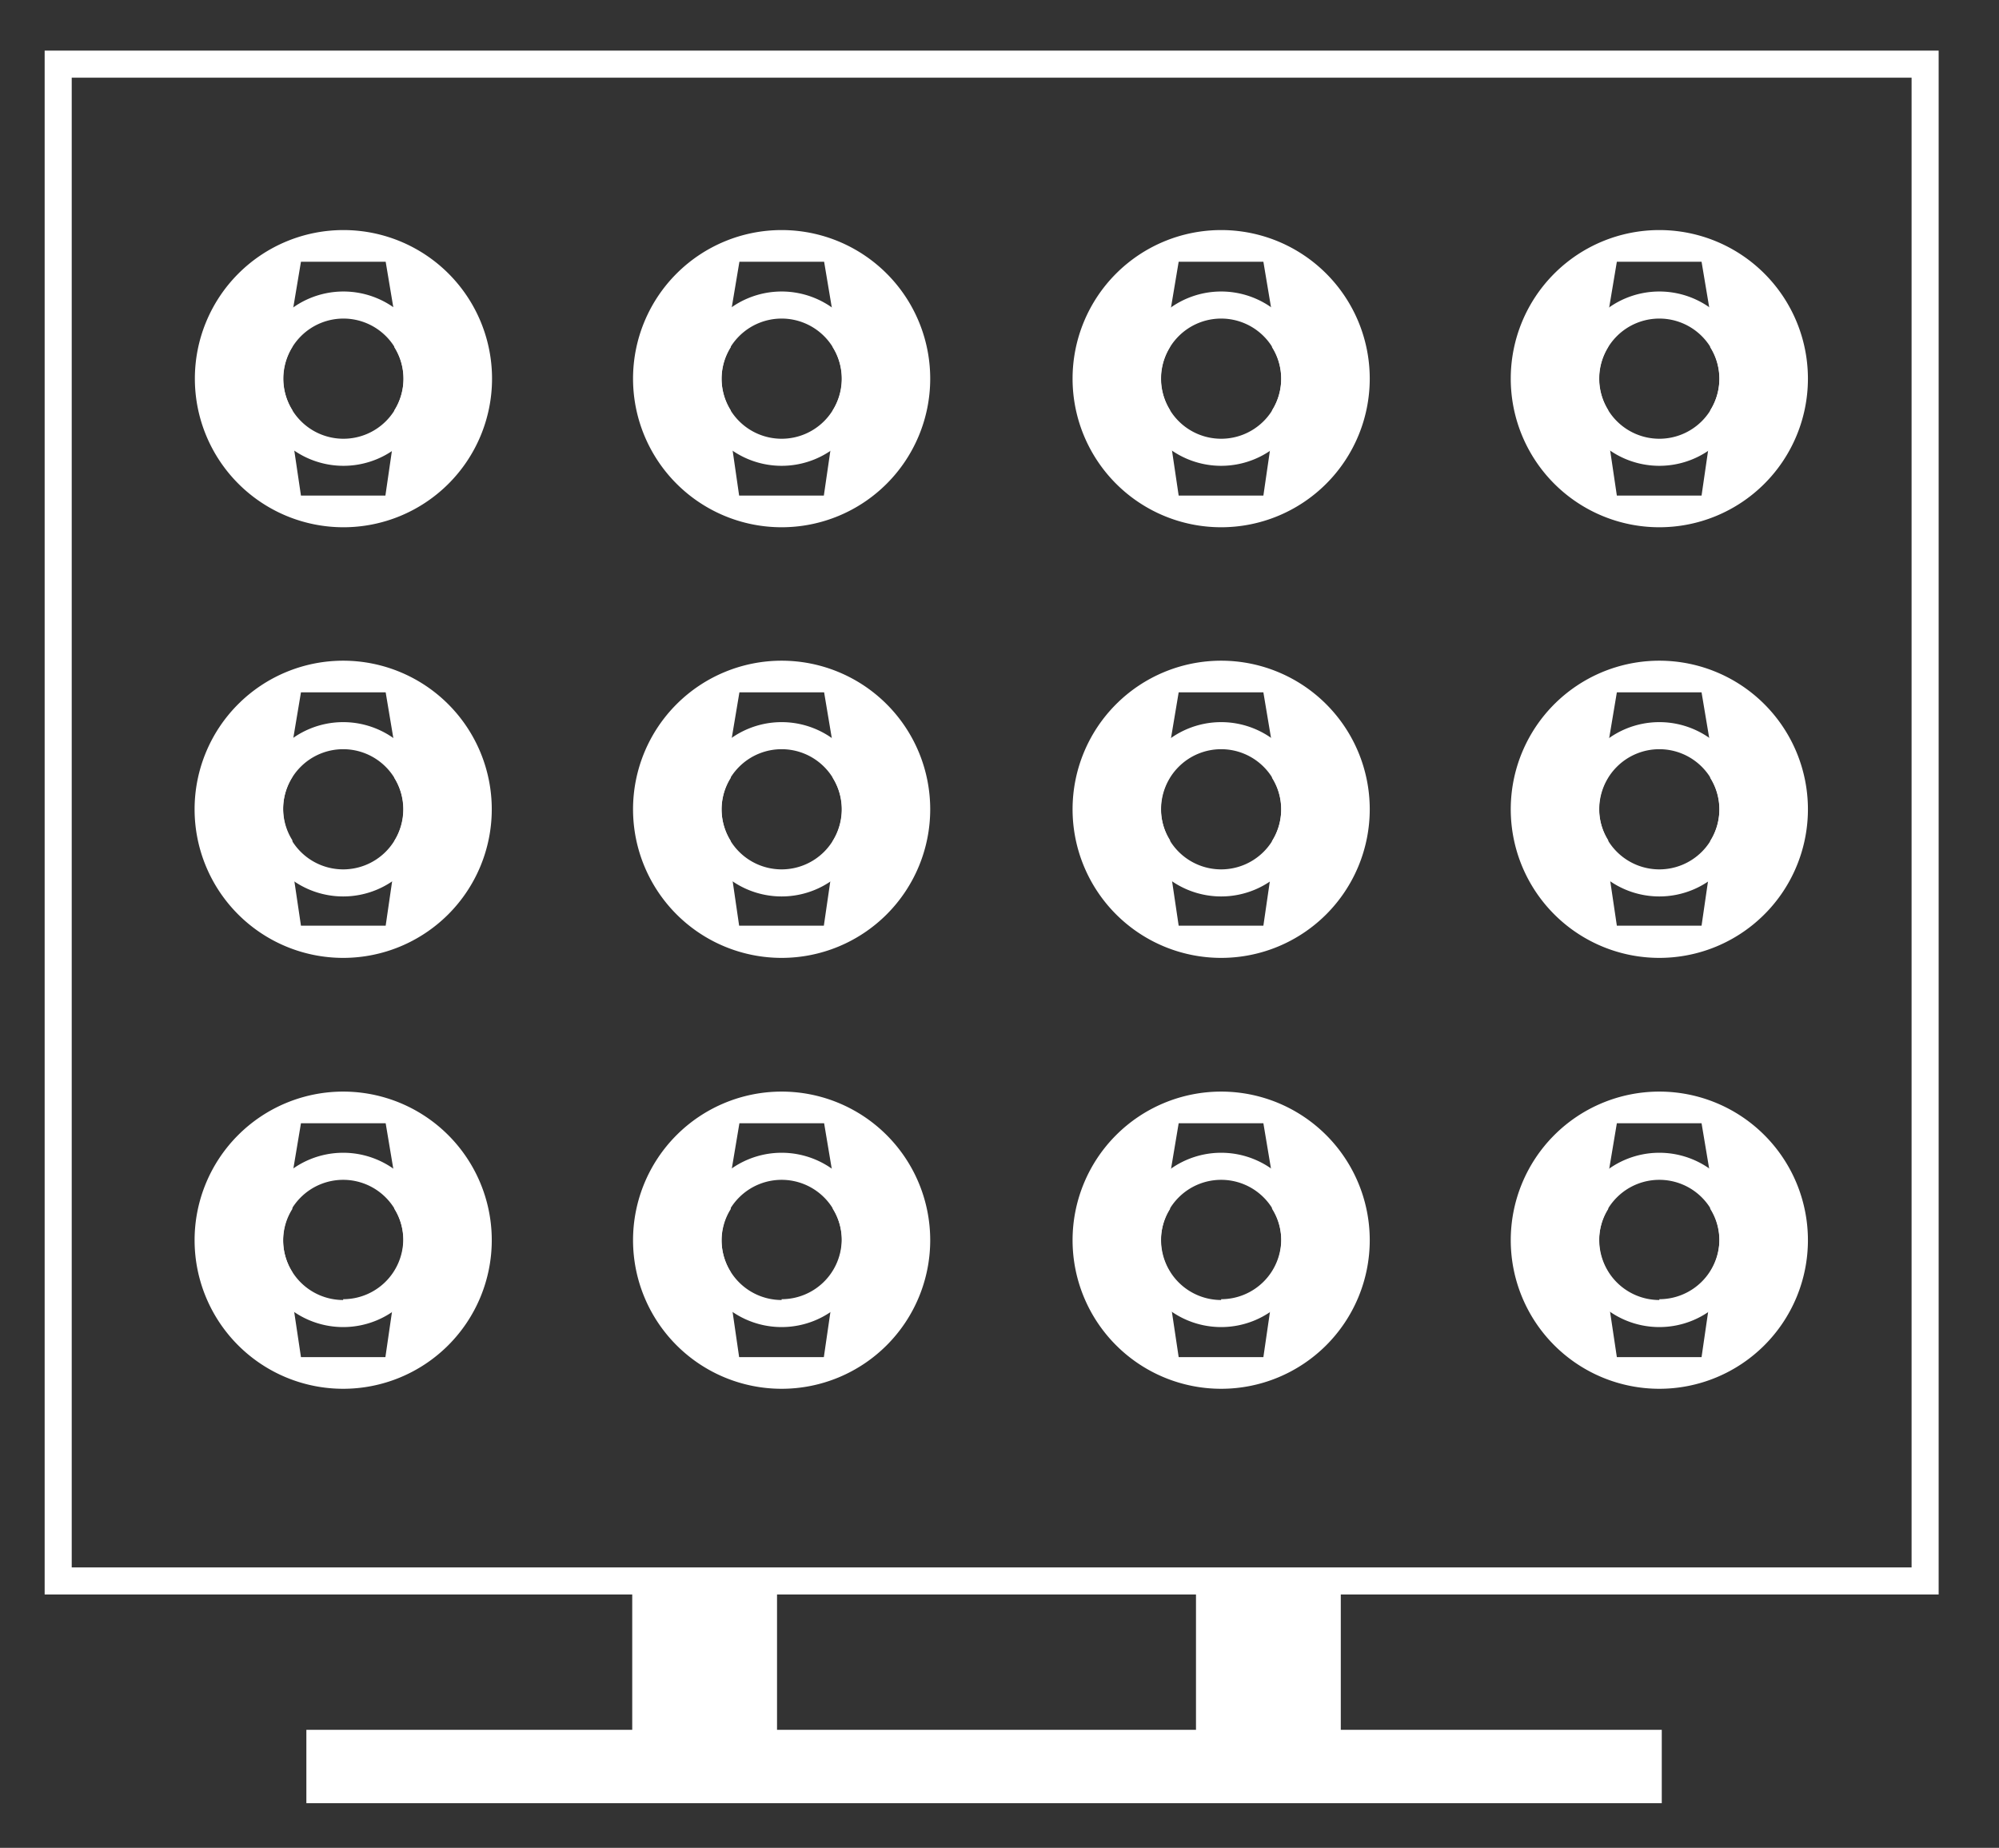 <svg id="Layer_1" data-name="Layer 1" xmlns="http://www.w3.org/2000/svg" viewBox="0 0 73.86 68.27"><rect x="0" y="0" width="73.86" height="68.27" fill="#333333" stroke="none"/><defs><style>.cls-1{fill:none;stroke:#fff;stroke-miterlimit:10;}.cls-2{fill:#fff;}</style></defs><title>6-12-capacity-unit</title><rect class="cls-1" x="2.15" y="2.37" width="68.98" height="56.04"/><rect class="cls-2" x="44.19" y="58.57" width="5.35" height="5.93"/><rect class="cls-2" x="23.36" y="58.57" width="5.35" height="5.93"/><rect class="cls-2" x="11.32" y="63.91" width="50.08" height="2.71"/><path class="cls-2" d="M12.68,10.77A3.22,3.22,0,1,0,15.91,14,3.22,3.22,0,0,0,12.68,10.77Zm0,5.44A2.22,2.22,0,1,1,14.91,14,2.22,2.22,0,0,1,12.68,16.21Z"/><path class="cls-2" d="M12.68,8.5A5.49,5.49,0,1,0,18.18,14,5.49,5.49,0,0,0,12.68,8.5Zm1.88,7.61-.32,2.2H11.12l-.32-2.16v-1a2.18,2.18,0,0,1,0-2.33V11.58l.32-1.91h3.13l.32,1.91v1.25a2.18,2.18,0,0,1,0,2.33Z"/><path class="cls-2" d="M28.88,10.77A3.22,3.22,0,1,0,32.1,14,3.22,3.22,0,0,0,28.88,10.77Zm0,5.44A2.22,2.22,0,1,1,31.1,14,2.22,2.22,0,0,1,28.88,16.21Z"/><path class="cls-2" d="M28.88,8.5A5.49,5.49,0,1,0,34.37,14,5.49,5.49,0,0,0,28.88,8.5Zm1.88,7.61-.32,2.2H27.31L27,16.16v-1a2.18,2.18,0,0,1,0-2.33V11.58l.32-1.91h3.13l.32,1.91v1.25a2.18,2.18,0,0,1,0,2.33Z"/><path class="cls-2" d="M45.12,10.77A3.22,3.22,0,1,0,48.34,14,3.22,3.22,0,0,0,45.12,10.77Zm0,5.44A2.22,2.22,0,1,1,47.34,14,2.22,2.22,0,0,1,45.12,16.21Z"/><path class="cls-2" d="M45.12,8.5A5.49,5.49,0,1,0,50.61,14,5.49,5.49,0,0,0,45.12,8.5ZM47,16.11l-.32,2.2H43.55l-.32-2.16v-1a2.18,2.18,0,0,1,0-2.33V11.58l.32-1.91h3.13L47,11.58v1.25a2.18,2.18,0,0,1,0,2.33Z"/><path class="cls-2" d="M61.31,10.77A3.22,3.22,0,1,0,64.53,14,3.22,3.22,0,0,0,61.31,10.77Zm0,5.44A2.22,2.22,0,1,1,63.53,14,2.22,2.22,0,0,1,61.31,16.21Z"/><path class="cls-2" d="M61.31,8.5A5.49,5.49,0,1,0,66.8,14,5.49,5.49,0,0,0,61.31,8.5Zm1.88,7.61-.32,2.2H59.74l-.32-2.16v-1a2.18,2.18,0,0,1,0-2.33V11.58l.32-1.91h3.13l.32,1.91v1.25a2.18,2.18,0,0,1,0,2.33Z"/><path class="cls-2" d="M12.68,26.68a3.22,3.22,0,1,0,3.22,3.22A3.22,3.22,0,0,0,12.68,26.68Zm0,5.44a2.22,2.22,0,1,1,2.22-2.22A2.22,2.22,0,0,1,12.68,32.12Z"/><path class="cls-2" d="M12.68,24.41a5.49,5.49,0,1,0,5.49,5.49A5.49,5.49,0,0,0,12.68,24.41ZM14.57,32l-.32,2.2H11.12l-.32-2.16v-1a2.18,2.18,0,0,1,0-2.33V27.49l.32-1.91h3.13l.32,1.91v1.25a2.18,2.18,0,0,1,0,2.33Z"/><path class="cls-2" d="M28.88,26.68A3.22,3.22,0,1,0,32.1,29.9,3.22,3.22,0,0,0,28.88,26.68Zm0,5.44A2.22,2.22,0,1,1,31.1,29.9,2.22,2.22,0,0,1,28.88,32.12Z"/><path class="cls-2" d="M28.88,24.41a5.49,5.49,0,1,0,5.49,5.49A5.49,5.49,0,0,0,28.88,24.41ZM30.76,32l-.32,2.2H27.31L27,32.07v-1a2.18,2.18,0,0,1,0-2.33V27.49l.32-1.91h3.13l.32,1.91v1.25a2.18,2.18,0,0,1,0,2.33Z"/><path class="cls-2" d="M45.12,26.68a3.22,3.22,0,1,0,3.22,3.22A3.22,3.22,0,0,0,45.12,26.68Zm0,5.44a2.22,2.22,0,1,1,2.22-2.22A2.22,2.22,0,0,1,45.12,32.12Z"/><path class="cls-2" d="M45.12,24.41a5.49,5.49,0,1,0,5.49,5.49A5.49,5.49,0,0,0,45.12,24.41ZM47,32l-.32,2.2H43.55l-.32-2.16v-1a2.18,2.18,0,0,1,0-2.33V27.49l.32-1.91h3.13L47,27.49v1.25a2.18,2.18,0,0,1,0,2.33Z"/><path class="cls-2" d="M61.31,26.68a3.22,3.22,0,1,0,3.22,3.22A3.22,3.22,0,0,0,61.31,26.68Zm0,5.44a2.22,2.22,0,1,1,2.22-2.22A2.22,2.22,0,0,1,61.31,32.12Z"/><path class="cls-2" d="M61.31,24.41A5.49,5.49,0,1,0,66.8,29.9,5.49,5.49,0,0,0,61.31,24.41ZM63.19,32l-.32,2.2H59.74l-.32-2.16v-1a2.18,2.18,0,0,1,0-2.33V27.49l.32-1.91h3.13l.32,1.91v1.25a2.18,2.18,0,0,1,0,2.33Z"/><path class="cls-2" d="M12.68,42.59a3.22,3.22,0,1,0,3.22,3.22A3.22,3.22,0,0,0,12.68,42.59Zm0,5.44a2.22,2.22,0,1,1,2.22-2.22A2.22,2.22,0,0,1,12.68,48Z"/><path class="cls-2" d="M12.68,40.33a5.49,5.49,0,1,0,5.49,5.49A5.49,5.49,0,0,0,12.68,40.33Zm1.88,7.61-.32,2.2H11.12L10.8,48V47a2.18,2.18,0,0,1,0-2.33V43.41l.32-1.91h3.13l.32,1.91v1.25a2.18,2.18,0,0,1,0,2.33Z"/><path class="cls-2" d="M28.88,42.59a3.22,3.22,0,1,0,3.22,3.22A3.22,3.22,0,0,0,28.88,42.59Zm0,5.44a2.22,2.22,0,1,1,2.22-2.22A2.22,2.22,0,0,1,28.88,48Z"/><path class="cls-2" d="M28.88,40.33a5.49,5.49,0,1,0,5.49,5.49A5.49,5.49,0,0,0,28.88,40.33Zm1.88,7.61-.32,2.2H27.31L27,48V47a2.18,2.18,0,0,1,0-2.33V43.41l.32-1.91h3.13l.32,1.91v1.25a2.18,2.18,0,0,1,0,2.33Z"/><path class="cls-2" d="M45.12,42.59a3.22,3.22,0,1,0,3.22,3.22A3.22,3.22,0,0,0,45.12,42.59Zm0,5.44a2.22,2.22,0,1,1,2.22-2.22A2.22,2.22,0,0,1,45.12,48Z"/><path class="cls-2" d="M45.12,40.33a5.49,5.49,0,1,0,5.49,5.49A5.49,5.49,0,0,0,45.12,40.33ZM47,47.94l-.32,2.2H43.55L43.23,48V47a2.18,2.18,0,0,1,0-2.33V43.41l.32-1.91h3.13L47,43.41v1.25A2.18,2.18,0,0,1,47,47Z"/><path class="cls-2" d="M61.31,42.59a3.22,3.22,0,1,0,3.22,3.22A3.22,3.22,0,0,0,61.31,42.59Zm0,5.44a2.22,2.22,0,1,1,2.22-2.22A2.22,2.22,0,0,1,61.31,48Z"/><path class="cls-2" d="M61.31,40.33a5.49,5.49,0,1,0,5.49,5.49A5.49,5.49,0,0,0,61.31,40.33Zm1.88,7.61-.32,2.2H59.74L59.42,48V47a2.18,2.18,0,0,1,0-2.33V43.41l.32-1.91h3.13l.32,1.91v1.25a2.18,2.18,0,0,1,0,2.33Z"/></svg>